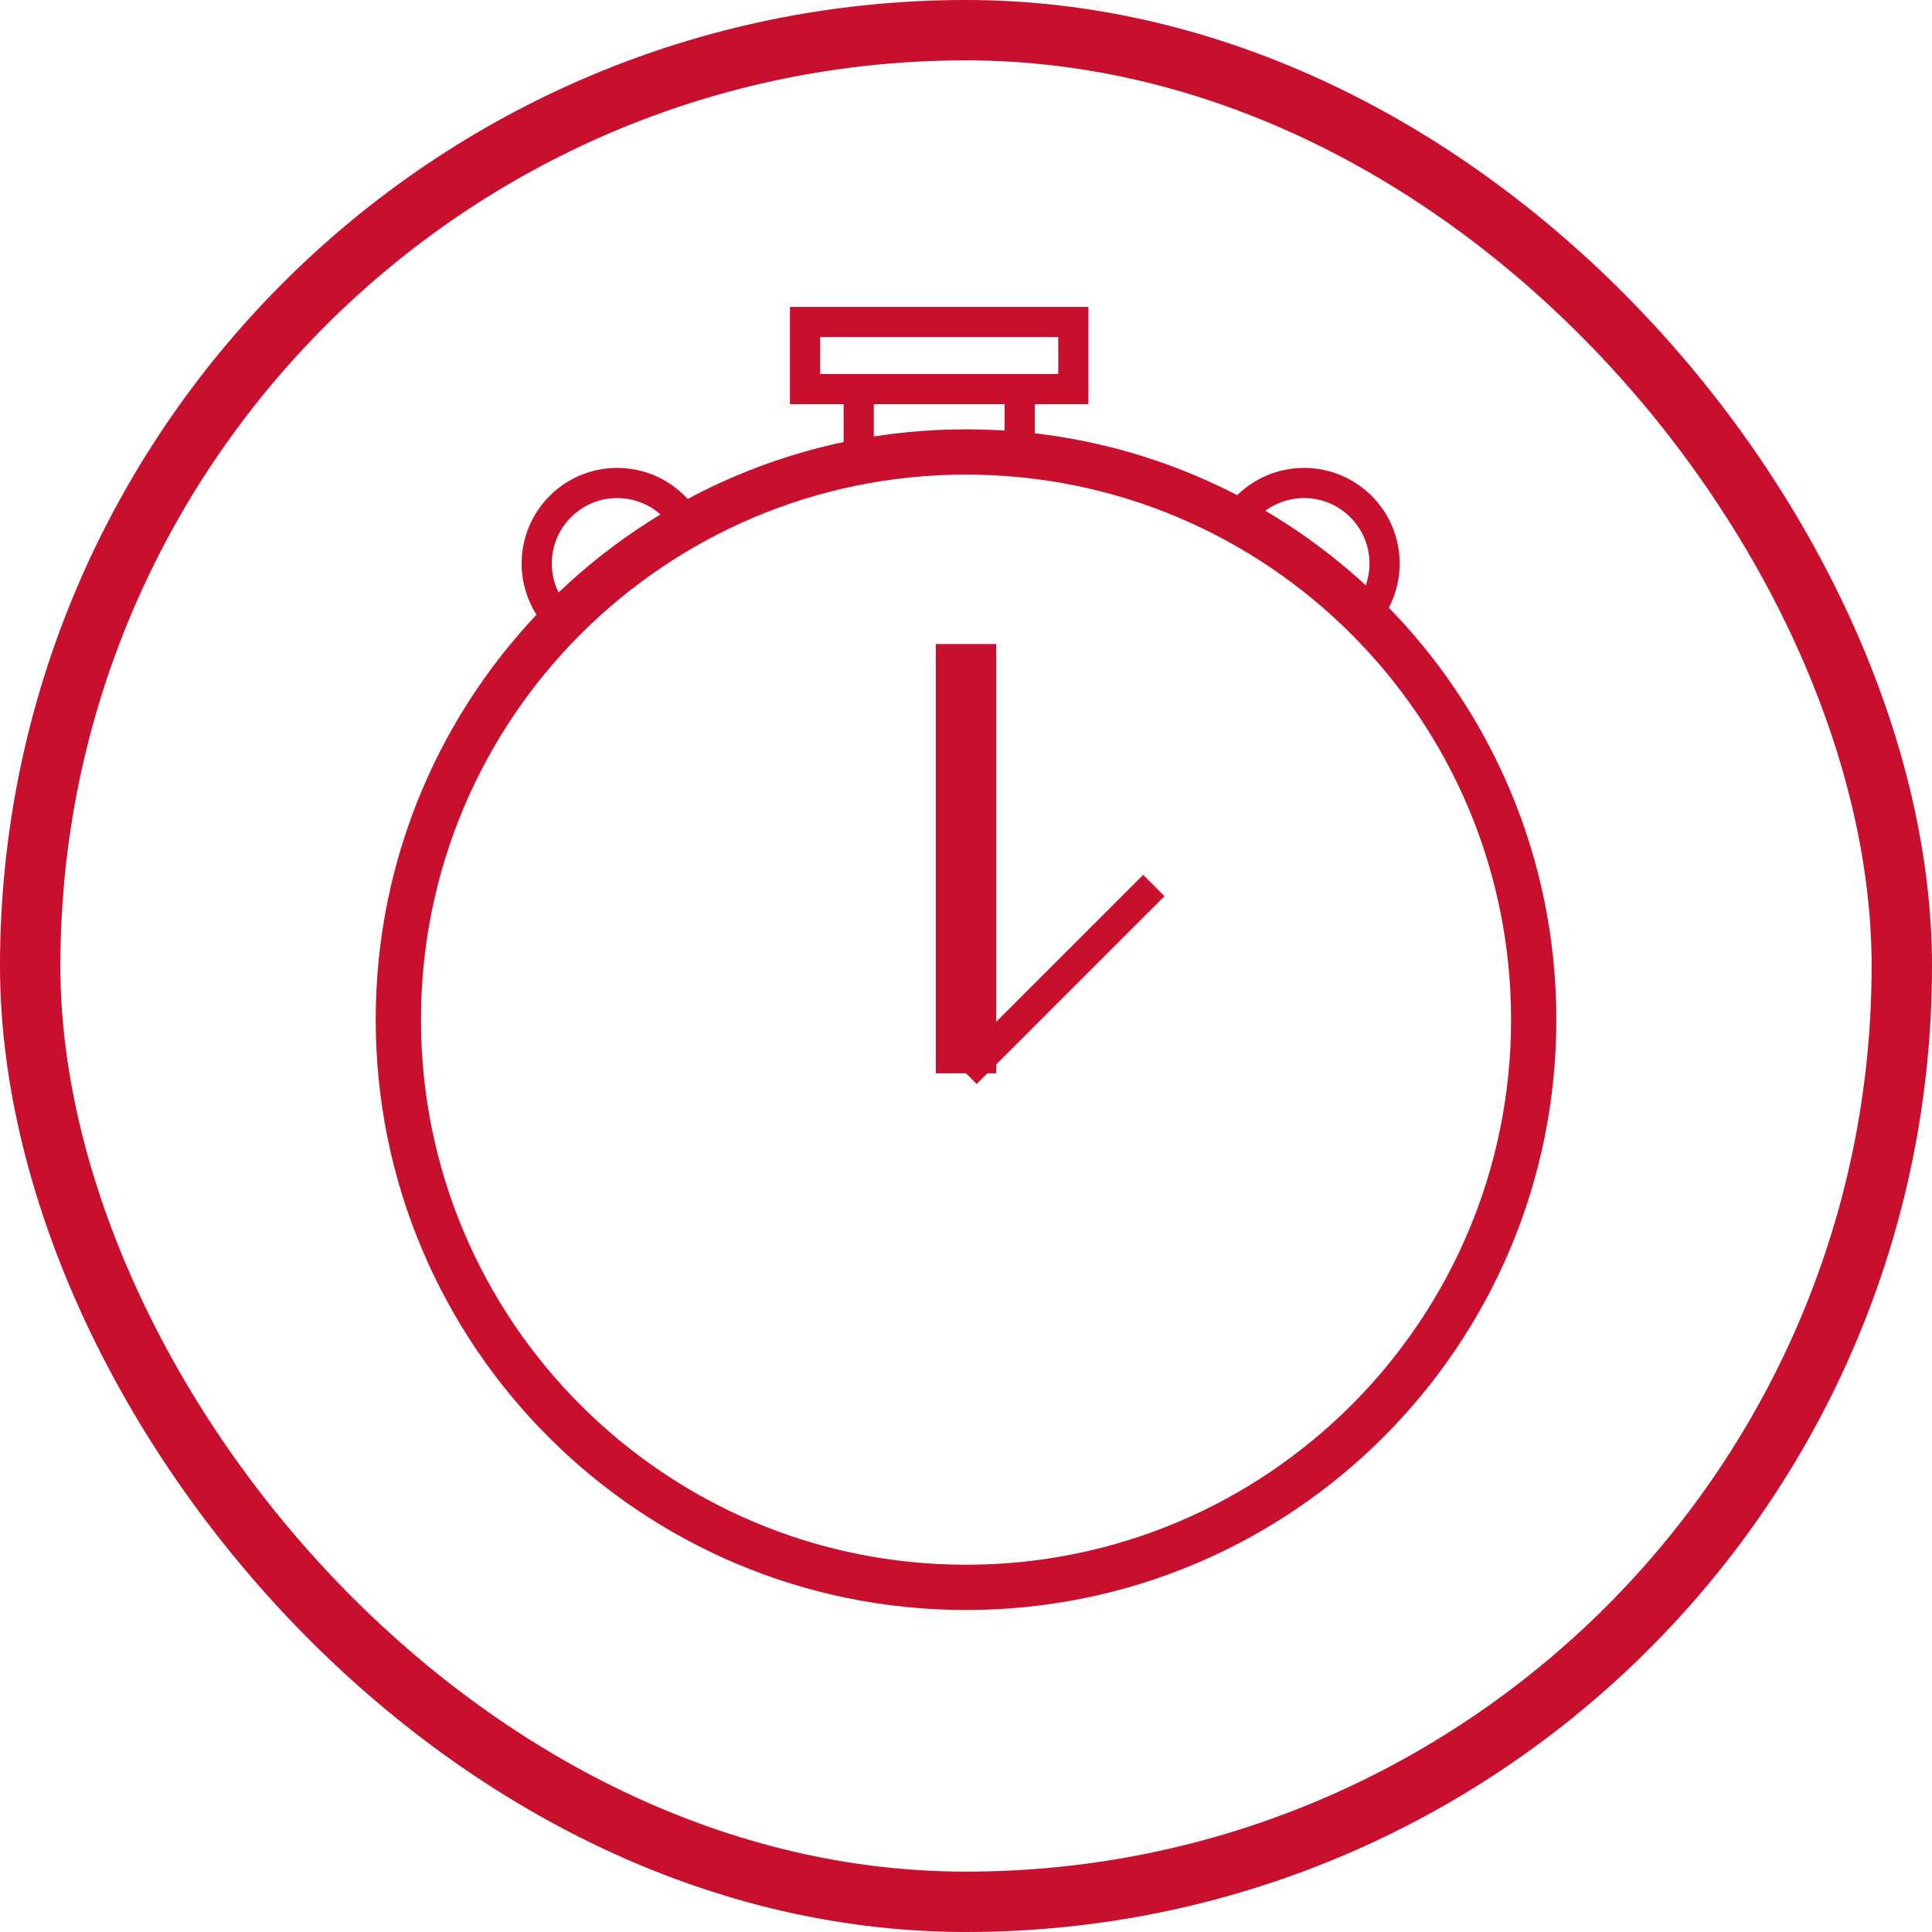 <svg xmlns="http://www.w3.org/2000/svg" width="32" height="32" viewBox="0 0 32 32" fill="none"><path d="M16.889 7.556V6.445M14.223 7.556V6.445M16.889 6.445H13.334V5.333H14.223H16.889H17.778V6.445H16.889Z" stroke="#C8102E" stroke-width="0.5"></path><path d="M16 17.778L19.111 14.667" stroke="#C8102E" stroke-width="0.5"></path><path d="M16 10.667V17.778" stroke="#C8102E"></path><path d="M11.378 8.667C11.147 8.268 10.716 8 10.223 8C9.487 8 8.89 8.597 8.89 9.333C8.89 9.728 9.061 10.083 9.334 10.327" stroke="#C8102E" stroke-width="0.5"></path><path d="M20.444 8.667C20.675 8.268 21.106 8 21.599 8C22.336 8 22.933 8.597 22.933 9.333C22.933 9.728 22.761 10.083 22.488 10.327" stroke="#C8102E" stroke-width="0.5"></path><path d="M25.403 16.889C25.403 22.082 21.193 26.292 16 26.292C10.807 26.292 6.598 22.082 6.598 16.889C6.598 11.696 10.807 7.486 16 7.486C21.193 7.486 25.403 11.696 25.403 16.889Z" stroke="#C8102E" stroke-width="0.75"></path><rect x="0.5" y="0.5" width="31" height="31" rx="15.5" stroke="#C8102E"></rect></svg>